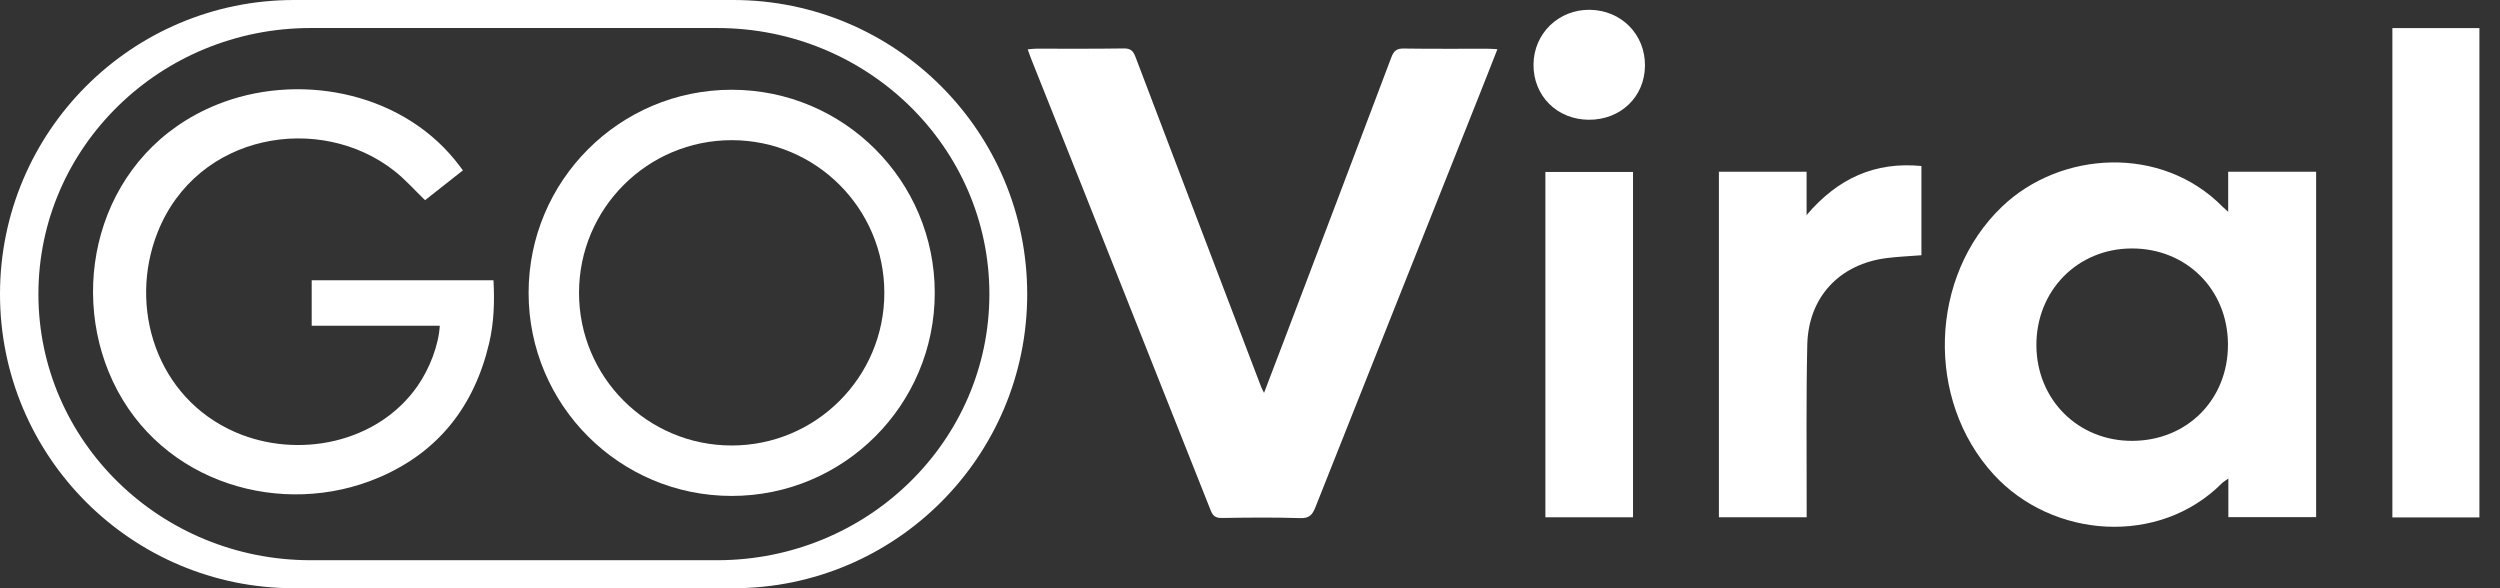 <svg xmlns="http://www.w3.org/2000/svg" width="102" height="24" viewBox="0 0 102 24" fill="none"><rect x="0" y="0" width="102" height="24" fill="#333333" stroke="none"/><path fill-rule="evenodd" clip-rule="evenodd" d="M41.91 12C41.91 18.627 36.537 24 29.91 24H12C5.373 24 0 18.627 0 12C0 5.373 5.373 0 12 0H29.91C36.537 0 41.91 5.373 41.91 12ZM40.367 12C40.367 17.996 35.393 22.857 29.257 22.857H12.677C6.541 22.857 1.567 17.996 1.567 12C1.567 6.004 6.541 1.143 12.677 1.143H29.257C35.393 1.143 40.367 6.004 40.367 12Z" fill="white"></path><path d="M90.91 8.639V7.006H94.498V21.099H90.917V19.523C90.792 19.616 90.711 19.659 90.649 19.721C88.088 22.289 83.742 21.978 81.341 19.358C78.556 16.314 78.711 11.275 81.68 8.433C84.062 6.152 88.19 5.897 90.693 8.446C90.736 8.489 90.783 8.527 90.907 8.639H90.91ZM87.003 17.987C89.244 17.977 90.91 16.292 90.901 14.048C90.892 11.809 89.204 10.131 86.972 10.137C84.758 10.143 83.073 11.862 83.085 14.098C83.098 16.314 84.795 17.999 87.003 17.987Z" fill="white"></path><path d="M51.574 16.025C51.864 15.267 52.131 14.57 52.395 13.874C53.856 10.028 55.317 6.183 56.769 2.334C56.869 2.07 56.99 1.973 57.279 1.98C58.42 1.998 59.564 1.986 60.705 1.989C60.817 1.989 60.926 1.998 61.094 2.008C60.817 2.707 60.559 3.378 60.291 4.044C58.081 9.599 55.868 15.152 53.664 20.707C53.545 21.005 53.415 21.152 53.051 21.139C51.985 21.105 50.919 21.117 49.849 21.133C49.61 21.136 49.492 21.058 49.404 20.844C47.639 16.392 45.87 11.94 44.101 7.488C43.436 5.816 42.767 4.143 42.099 2.471C42.043 2.334 41.996 2.191 41.931 2.014C42.058 2.004 42.164 1.986 42.273 1.986C43.467 1.986 44.657 1.995 45.851 1.976C46.131 1.973 46.237 2.079 46.33 2.328C48.033 6.817 49.746 11.303 51.456 15.789C51.478 15.845 51.506 15.895 51.571 16.025H51.574Z" fill="white"></path><path d="M101.16 21.111H97.609V1.146H101.16V21.111Z" fill="white"></path><path d="M73.712 21.105H70.131V7.006H73.709V8.775C74.984 7.274 76.498 6.59 78.394 6.773V10.414C77.922 10.451 77.462 10.47 77.004 10.526C75.065 10.759 73.781 12.111 73.737 14.07C73.687 16.261 73.715 18.453 73.712 20.645C73.712 20.791 73.712 20.94 73.712 21.105Z" fill="white"></path><path d="M66.627 21.105H63.052V7.016H66.627V21.105Z" fill="white"></path><path d="M64.818 4.886C63.522 4.877 62.555 3.907 62.567 2.626C62.58 1.361 63.596 0.382 64.868 0.4C66.152 0.419 67.125 1.404 67.115 2.679C67.106 3.95 66.121 4.896 64.815 4.886H64.818Z" fill="white"></path><path d="M18.885 6.952C18.353 7.369 17.84 7.776 17.343 8.168C16.92 7.761 16.541 7.329 16.096 6.977C13.059 4.587 8.041 5.42 6.431 9.477C5.221 12.526 6.378 16.232 9.605 17.634C12.151 18.738 15.406 18.088 17.035 15.75C17.535 15.029 17.899 14.072 17.943 13.291H12.717V11.435H20.134C20.181 12.3 20.156 13.158 19.957 14.003C19.354 16.562 17.896 18.442 15.462 19.481C11.542 21.157 6.577 19.748 4.606 15.564C2.713 11.541 4.143 6.181 8.834 4.276C12.076 2.958 16.236 3.685 18.555 6.52C18.667 6.657 18.77 6.797 18.888 6.952H18.885Z" fill="white"></path><path fill-rule="evenodd" clip-rule="evenodd" d="M29.853 18.176C33.292 18.176 36.081 15.388 36.081 11.948C36.081 8.508 33.292 5.719 29.853 5.719C26.413 5.719 23.624 8.508 23.624 11.948C23.624 15.388 26.413 18.176 29.853 18.176ZM29.853 20.234C34.429 20.234 38.138 16.524 38.138 11.948C38.138 7.372 34.429 3.662 29.853 3.662C25.276 3.662 21.567 7.372 21.567 11.948C21.567 16.524 25.276 20.234 29.853 20.234Z" fill="white"></path></svg>